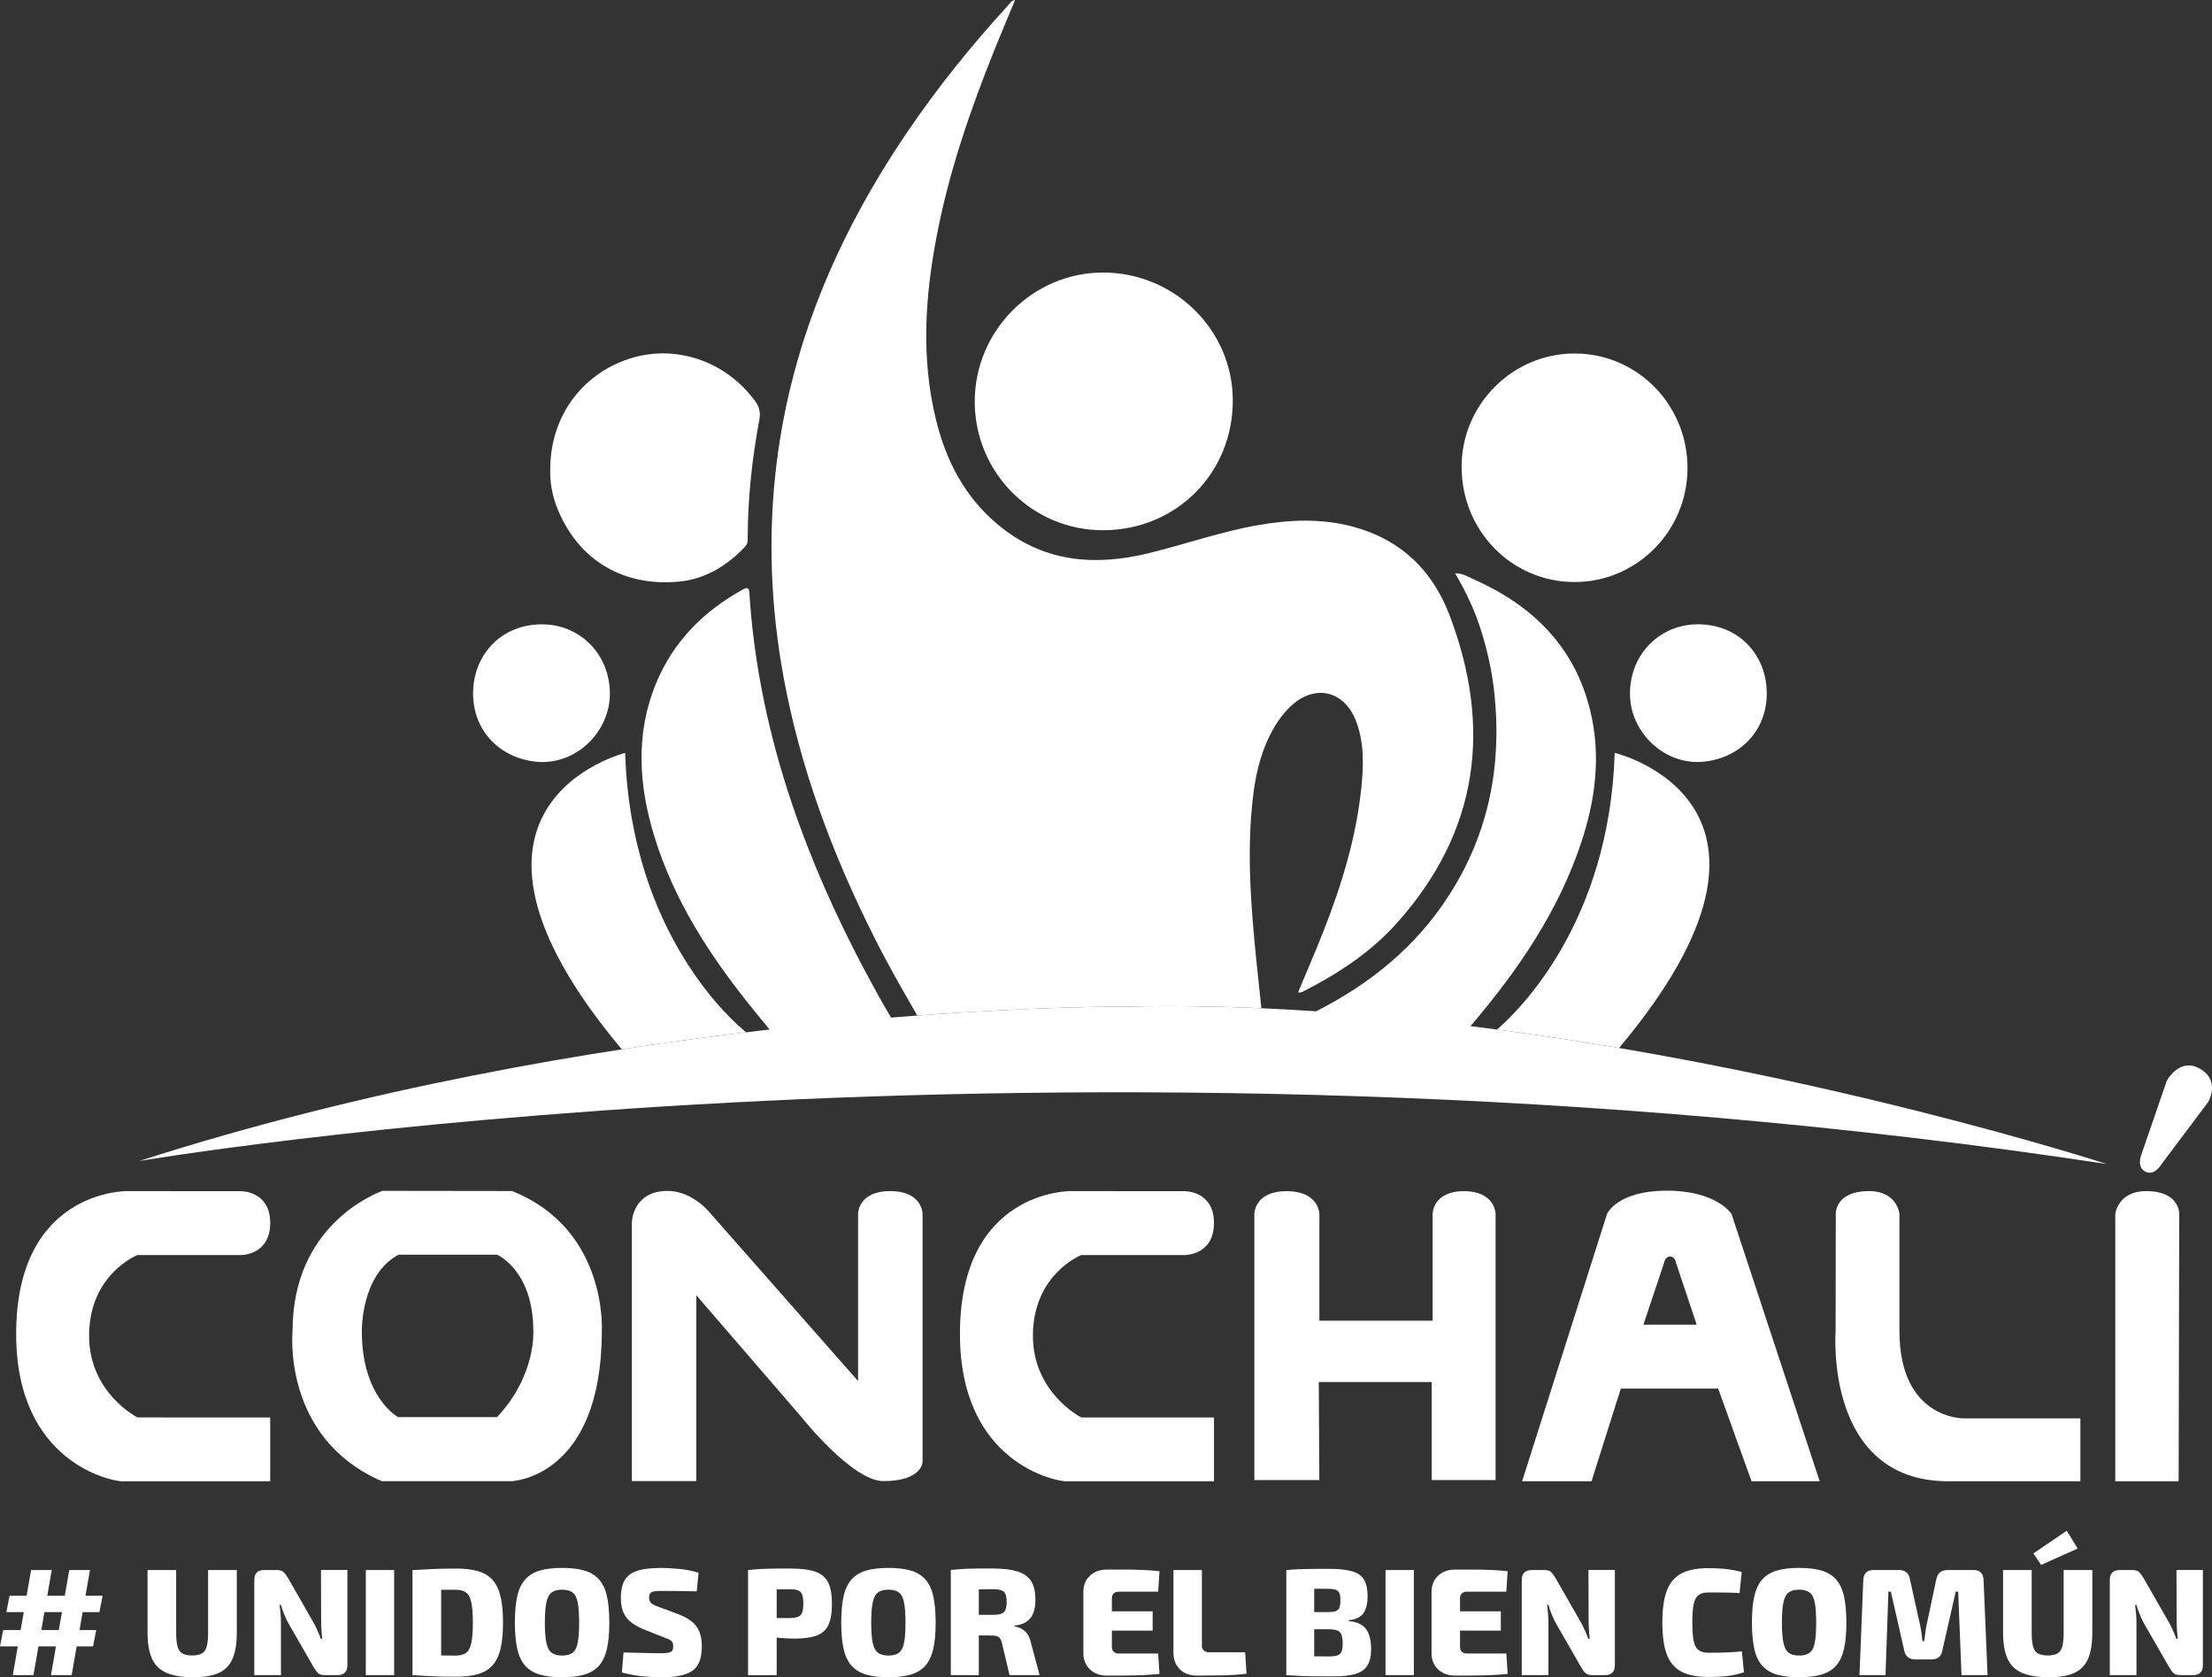 <?xml version="1.0" encoding="UTF-8"?><svg id="Layer_2" xmlns="http://www.w3.org/2000/svg" viewBox="0 0 633.89 480.57"><rect x="0" y="0" width="633.89" height="480.57" fill="#333333" stroke="none"/><defs><style>.cls-1,.cls-2{fill:#fff;}.cls-2{fill-rule:evenodd;}</style></defs><g id="Layer_1-2"><g><path class="cls-2" d="M486.72,218.33c11.06-.36,19.69-8.43,19.58-19.86-.1-11.17-8.46-19.99-20.52-19.58-10.13,.35-18.57,8.39-18.68,19.69-.11,10.49,8.79,19.89,19.62,19.75"/><path class="cls-1" d="M613.64,330.87s-1.45,3.51,1.15,4.83c2.58,1.31,4.48-1.94,4.48-1.94l13.54-18.03s3.77-6.37-2.76-9.73c-5.61-2.88-9.1,3.63-9.1,3.63l-7.32,21.23Z"/><path class="cls-2" d="M316.2,151.92c-20.29,.07-36.77-16.34-36.87-36.69-.1-20.27,16.41-37.03,36.56-37.14,20.52-.1,37.32,16.32,37.39,36.55,.08,20.88-16.16,37.21-37.08,37.28"/><path class="cls-2" d="M483.58,134.21c-.05,17.99-14.59,32.59-32.42,32.55-18.05-.05-32.4-14.79-32.31-33.21,.09-17.76,14.72-32.32,32.43-32.27,17.97,.05,32.36,14.72,32.31,32.94"/><path class="cls-2" d="M157.69,134.52c-.03-14.95,8.85-27.22,22.63-31.73,13.09-4.28,27.59,.58,35.99,12.03,1.23,1.67,1.71,3.19,1.3,5.4-2.08,11.11-3.3,22.33-3.34,33.65,0,.96,.07,1.86-.73,2.72-4.92,5.32-11.18,9.09-18.01,9.94-14.43,1.78-28.8-4.1-35.63-20.41-1.6-3.84-2.36-7.88-2.21-11.6"/><path class="cls-2" d="M421.39,294c.28-.33,.57-.65,.84-.98,13.11-15.5,24.4-32.1,30.88-51.56,4.13-12.38,5.72-25.02,2.6-37.85-4.5-18.54-16.78-30.34-33.77-37.81-1.48-.65-2.93-1.58-4.95-1.54,3.19,5.42,5.73,10.85,7.51,16.59,1.81,5.82,3.11,11.76,3.75,17.85,2.17,20.65-1.61,39.97-12.86,57.59-9.54,14.94-22.74,25.6-38.21,33.46-18.58-1.24-37.31-1.77-55.76-1.31,0,0-25.68-.19-66.07,3.12-1.21-2.05-2.41-4.1-3.56-6.17-19.98-35.99-34.33-73.8-37.04-115.35-.09-1.45-.35-1.98-1.89-1.13-11.25,6.24-19.93,14.9-24.86,26.9-6.02,14.64-4.95,29.47-.37,44.2,5.51,17.71,15.32,33.07,26.79,47.45,2.01,2.53,4.07,5.03,6.14,7.51-51.05,5.83-115.83,16.85-180.67,37.68,0,0,263-44.88,563.82,.86,0,0-83.89-27.34-182.34-39.51"/><path class="cls-2" d="M155.15,218.34c-11.07-.37-19.69-8.43-19.58-19.86,.1-11.17,8.46-19.99,20.52-19.58,10.13,.35,18.57,8.39,18.68,19.69,.11,10.49-8.79,19.89-19.61,19.75"/><path class="cls-1" d="M199.56,424.36h-18.49v-74.07s.1-9.07,10.24-9.07c7.34,0,12.34,6.5,12.34,6.5l42.25,47.98v-47.98s0-6.46,9.2-6.46,9.28,6.46,9.28,6.46v71.09s0,5.54-11.23,5.55c-8.93,.01-23.45-18.31-23.45-18.31l-30.15-34.93v53.24Z"/><path class="cls-1" d="M146.71,341.25c27.53,10.92,25.75,40.1,25.75,40.1,0,42.2-25.88,43.03-25.88,43.03h-37.16c-28.74-12.43-25.58-43.08-25.58-43.08,0-30.51,24.07-39.43,25.74-40.1l37.13,.05Zm-43.01,40.04c-.09,19.09,10.39,24.74,10.39,24.74h28.35c11.3-12.03,10.39-24.74,10.39-24.74,0-17.3-10.36-21.79-10.36-21.79h-28.26c-10.78,5.67-10.52,21.79-10.52,21.79"/><path class="cls-1" d="M69.16,341.29l-32.72-.02s-31.81-.5-31.81,40.94c0,37.16,27.72,42.21,30.35,42.21h42.45v-18.3H39.39s-13.86-6.98-13.86-23.4c0-17.66,13.86-23.13,13.86-23.13h29.78s8.26,0,8.26-9.18-8.26-9.1-8.26-9.1"/><path class="cls-1" d="M339.63,341.29l-32.73-.02s-31.81-.5-31.81,40.94c0,37.16,27.72,42.21,30.35,42.21h42.45v-18.3h-38.03s-13.86-6.98-13.86-23.4c0-17.66,13.86-23.13,13.86-23.13h29.77s8.26,0,8.26-9.18-8.26-9.1-8.26-9.1"/><path class="cls-1" d="M378.08,424.07h-18.62v-76.32s0-6.46,9.26-6.46,9.37,6.46,9.37,6.46v30.66h32.46v-30.64s0-6.48,8.97-6.48,9.07,6.48,9.07,6.48v76.3h-18.31v-28.1h-32.36l.16,28.1Z"/><path class="cls-1" d="M436.19,424.41l24.36-76.67s2.91-6.59,17.14-6.59,18.5,6.63,18.5,6.63l25.27,76.62h-19.52l-9.56-26.53h-27.91l-8.39,26.53h-19.91Zm44.15-62.49s-.27-1.91-1.75-1.91-1.75,1.91-1.75,1.91l-5.89,17.62h15.27l-5.89-17.62Z"/><path class="cls-1" d="M526.07,352.56l-.04,28.8s-3.37,43.05,32.32,43.05h37.82v-18.02h-33.38s-18.47,.37-18.47-25.03v-33.59s-.64-6.5-8.7-6.5c-9.84,0-9.54,6.5-9.54,6.5"/><path class="cls-1" d="M606.17,424.41v-76.58s.72-6.56,8.85-6.56c9.7,0,9.48,6.5,9.48,6.5l-.17,76.64h-18.16Z"/><path class="cls-2" d="M252.81,272.97c3.17,6.1,6.63,12.04,10.05,18,36.03-2.7,58.56-2.53,58.56-2.53,13.26-.33,26.66-.15,40.05,.44-.48-4.49-.96-8.98-1.42-13.47-1.59-15.88-2.88-31.79-.9-47.75,.85-6.97,2.61-13.69,6.31-19.79,1.17-1.93,2.55-3.69,4.14-5.26,6.99-6.85,15.77-4.88,19.13,4.32,2.24,6.14,2.03,12.53,1.38,18.87-1.48,14.26-5.67,27.84-10.89,41.12-2.29,5.82-4.79,11.54-7.19,17.32l.19,.18c.35-.09,.73-.1,1.04-.25,10.15-5.16,19.62-11.34,27.22-19.89,23.26-26.14,27.12-55.76,14.96-87.91-4.91-12.98-14.05-21.79-27.7-25.46-9.02-2.43-18.09-2.04-27.2-.45-10.69,1.86-20.93,5.5-31.45,8.06-15.76,3.83-30.44,2.47-43.32-8.38-9.45-7.95-14.75-18.34-17.6-30.11-4.23-17.44-3.09-34.9,.24-52.31,3.52-18.45,9.61-36.13,16.6-53.52,1.89-4.71,3.88-9.36,5.88-14.18-1.1,.11-1.38,.85-1.83,1.33-10.5,11.45-20.24,23.51-28.98,36.37-20.26,29.81-34.06,62.11-37.9,98.25-2.22,20.87-1.01,41.55,3.15,62.08,5.33,26.38,15.1,51.12,27.47,74.93"/><path class="cls-2" d="M213.81,295.76c-3.23-2.58-33.03-27.81-34.66-80.04,0,0-59.72,14.86-.97,84.93,12.4-1.91,24.32-3.53,35.63-4.89"/><path class="cls-2" d="M428.99,294.97c11.94,1.58,23.64,3.37,34.97,5.3,58.97-70.19-1.23-84.56-1.23-84.56-1.53,48.9-27.75,74.12-33.74,79.26"/><path class="cls-1" d="M27.58,467.04l-.92,4.67H0l.92-4.67H27.58Zm1.83-9.82l-.92,4.67H1.83l.92-4.67H29.41Zm-14.58-7.38l-5.24,30.11H3.67l5.24-30.11h5.93Zm10.95,0l-5.24,30.11h-5.93l5.24-30.11h5.94Z"/><path class="cls-1" d="M67.86,449.84v17.89c0,3.11-.4,5.61-1.2,7.48-.8,1.88-2.1,3.24-3.91,4.08-1.81,.84-4.22,1.27-7.25,1.27-3.26,0-5.86-.42-7.79-1.27-1.93-.84-3.32-2.2-4.17-4.08-.84-1.88-1.26-4.37-1.26-7.48v-17.89h8.2v17.89c0,1.72,.13,3.05,.39,4.01,.26,.96,.74,1.63,1.42,2.01,.68,.38,1.61,.57,2.77,.57s2.12-.19,2.79-.57c.67-.38,1.13-1.05,1.4-2.01,.26-.96,.39-2.3,.39-4.01v-17.89h8.21Z"/><path class="cls-1" d="M99.55,449.84v27.23c0,1.92-.95,2.88-2.84,2.88h-3.67c-.87,0-1.52-.2-1.94-.61-.42-.41-.85-1-1.29-1.79l-7.38-12.83c-.35-.73-.7-1.51-1.05-2.36-.35-.84-.64-1.69-.87-2.53h-.39c.12,.85,.21,1.71,.28,2.6,.07,.89,.11,1.74,.11,2.55v14.97h-7.64v-27.23c0-1.92,.96-2.88,2.88-2.88h3.62c.87,0,1.51,.2,1.92,.61,.41,.41,.84,1,1.31,1.79l7.07,12.35c.41,.7,.8,1.47,1.18,2.31,.38,.84,.74,1.73,1.09,2.66h.39c-.09-.9-.16-1.79-.22-2.66-.06-.87-.09-1.75-.09-2.62l-.04-14.45h7.55Z"/><rect class="cls-1" x="104.83" y="449.84" width="8.12" height="30.11"/><path class="cls-1" d="M130.62,449.41c2.47,0,4.57,.25,6.31,.74,1.73,.5,3.13,1.32,4.19,2.49,1.06,1.16,1.83,2.74,2.31,4.74,.48,1.99,.72,4.5,.72,7.53s-.24,5.54-.72,7.53c-.48,1.99-1.25,3.57-2.31,4.74-1.06,1.16-2.46,1.99-4.19,2.49-1.73,.49-3.83,.74-6.31,.74s-4.63-.04-6.66-.13c-2.02-.09-3.94-.19-5.74-.31l3.36-5.89c1.05,.09,2.34,.15,3.88,.2,1.54,.04,3.26,.07,5.15,.07,1.25,0,2.23-.26,2.95-.78,.71-.52,1.21-1.47,1.51-2.84,.29-1.37,.44-3.3,.44-5.8s-.15-4.44-.44-5.81c-.29-1.37-.79-2.31-1.51-2.84-.71-.53-1.69-.79-2.95-.79h-8.73l-3.67-5.63c1.83-.11,3.74-.22,5.74-.31,1.99-.09,4.21-.13,6.66-.13m-4.19,30.55h-8.21v-30.11h8.21v30.11Z"/><path class="cls-1" d="M161.08,449.23c2.5,0,4.61,.25,6.33,.74,1.72,.49,3.11,1.33,4.19,2.51,1.08,1.18,1.85,2.77,2.31,4.78,.46,2.01,.7,4.55,.7,7.64s-.23,5.59-.7,7.61c-.47,2.02-1.24,3.62-2.31,4.8-1.08,1.18-2.47,2.01-4.19,2.51-1.72,.49-3.83,.74-6.33,.74s-4.58-.25-6.31-.74c-1.73-.5-3.13-1.33-4.21-2.51-1.08-1.18-1.85-2.78-2.31-4.8-.46-2.02-.7-4.56-.7-7.61s.23-5.63,.7-7.64c.46-2.01,1.24-3.6,2.31-4.78,1.08-1.18,2.48-2.01,4.21-2.51,1.73-.49,3.83-.74,6.31-.74m0,6.24c-1.28,0-2.28,.26-2.99,.79-.71,.52-1.22,1.47-1.51,2.84-.29,1.37-.44,3.3-.44,5.81s.15,4.44,.44,5.8c.29,1.37,.79,2.31,1.51,2.84,.71,.52,1.71,.79,2.99,.79s2.28-.26,2.99-.79c.71-.52,1.21-1.47,1.48-2.84,.28-1.37,.41-3.3,.41-5.8s-.14-4.44-.41-5.81c-.28-1.37-.77-2.31-1.48-2.84-.71-.52-1.71-.79-2.99-.79"/><path class="cls-1" d="M189.67,449.23c1.54,.03,3.24,.13,5.11,.31,1.86,.17,3.67,.54,5.41,1.09l-.52,5.32c-1.28-.03-2.84-.06-4.69-.09-1.85-.03-3.66-.04-5.43-.04-.67,0-1.23,.02-1.68,.07-.45,.04-.82,.13-1.09,.26-.28,.13-.47,.32-.59,.57-.12,.25-.17,.59-.17,1.03,0,.7,.21,1.23,.63,1.59,.42,.36,1.17,.74,2.25,1.11l5.63,2.1c2.44,.96,4.15,2.14,5.13,3.56,.98,1.41,1.46,3.24,1.46,5.48,0,1.69-.2,3.11-.61,4.28-.41,1.16-1.07,2.08-1.99,2.75-.92,.67-2.12,1.16-3.62,1.48-1.5,.32-3.35,.48-5.56,.48-1.02,0-2.51-.07-4.47-.22-1.96-.15-4.18-.52-6.66-1.14l.48-5.76c1.75,.03,3.29,.07,4.65,.11s2.53,.07,3.54,.09c1,.02,1.8,.02,2.38,.02,.99,0,1.75-.05,2.27-.15,.52-.1,.89-.29,1.09-.57,.2-.28,.3-.68,.3-1.2,0-.5-.07-.89-.22-1.18s-.4-.54-.76-.74c-.36-.2-.85-.41-1.46-.61l-6.02-2.4c-2.39-.99-4.07-2.17-5.06-3.53-.99-1.37-1.48-3.16-1.48-5.37,0-1.75,.22-3.17,.65-4.28,.44-1.11,1.11-1.98,2.03-2.62,.92-.64,2.13-1.1,3.64-1.38,1.51-.28,3.33-.41,5.46-.41"/><path class="cls-1" d="M226.54,449.41c3.03,0,5.4,.3,7.11,.9,1.72,.6,2.94,1.62,3.67,3.08,.73,1.46,1.09,3.49,1.09,6.11s-.34,4.65-1.03,6.09c-.68,1.44-1.81,2.45-3.38,3.03-1.57,.58-3.68,.87-6.33,.87-1.4,0-2.79-.07-4.17-.2-1.38-.13-2.67-.3-3.86-.52-1.19-.22-2.21-.45-3.05-.7-.84-.25-1.43-.46-1.75-.63l.13-3.84h11.39c1.02-.03,1.8-.15,2.36-.37,.55-.22,.94-.63,1.16-1.22,.22-.6,.33-1.43,.33-2.51s-.11-1.96-.33-2.58c-.22-.61-.6-1.02-1.16-1.24-.55-.22-1.34-.33-2.36-.33-2.82,0-5.24,.02-7.24,.04-2.01,.03-3.38,.09-4.1,.18l-.65-5.72c1.28-.14,2.49-.25,3.62-.31,1.14-.06,2.37-.09,3.71-.11,1.34-.02,2.95-.02,4.84-.02m-3.97,30.55h-8.2v-30.11h8.2v30.11Z"/><path class="cls-1" d="M254.6,449.23c2.5,0,4.61,.25,6.33,.74,1.72,.49,3.11,1.33,4.19,2.51,1.08,1.18,1.85,2.77,2.31,4.78,.46,2.01,.7,4.55,.7,7.64s-.23,5.59-.7,7.61c-.47,2.02-1.24,3.62-2.31,4.8-1.08,1.18-2.47,2.01-4.19,2.51-1.72,.49-3.83,.74-6.33,.74s-4.58-.25-6.31-.74c-1.73-.5-3.13-1.33-4.21-2.51-1.08-1.18-1.85-2.78-2.31-4.8-.46-2.02-.7-4.56-.7-7.61s.23-5.63,.7-7.64c.46-2.01,1.24-3.6,2.31-4.78,1.08-1.18,2.48-2.01,4.21-2.51,1.73-.49,3.83-.74,6.31-.74m0,6.24c-1.28,0-2.28,.26-2.99,.79-.71,.52-1.22,1.47-1.51,2.84-.29,1.37-.44,3.3-.44,5.81s.15,4.44,.44,5.8c.29,1.37,.79,2.31,1.51,2.84,.71,.52,1.71,.79,2.99,.79s2.28-.26,2.99-.79c.71-.52,1.21-1.47,1.48-2.84,.28-1.37,.41-3.3,.41-5.8s-.14-4.44-.41-5.81c-.28-1.37-.77-2.31-1.48-2.84-.71-.52-1.71-.79-2.99-.79"/><path class="cls-1" d="M284.67,449.41c2.82,0,5.12,.28,6.9,.83,1.77,.55,3.08,1.48,3.91,2.77,.83,1.29,1.24,3.12,1.24,5.48,0,1.28-.18,2.44-.55,3.49-.36,1.05-.98,1.9-1.85,2.55-.87,.66-2.07,1.07-3.58,1.24v.26c.55,.06,1.14,.23,1.77,.52,.63,.29,1.21,.76,1.75,1.42,.54,.65,.92,1.55,1.16,2.68l2.49,9.3h-8.6l-2.14-9.03c-.2-.93-.52-1.55-.96-1.86-.44-.3-1.08-.46-1.92-.46-2.09-.03-3.83-.04-5.19-.04s-2.52-.01-3.47-.04c-.95-.03-1.84-.07-2.68-.13l.13-5.72h11.43c1.05,0,1.86-.1,2.42-.31,.57-.2,.97-.57,1.2-1.11,.23-.54,.35-1.29,.35-2.25s-.12-1.74-.35-2.27c-.23-.52-.63-.89-1.2-1.09-.57-.2-1.38-.31-2.42-.31-2.88,0-5.32,.02-7.31,.04-1.99,.03-3.35,.07-4.08,.13l-.65-5.67c1.28-.14,2.49-.25,3.62-.31,1.14-.06,2.38-.09,3.73-.11,1.35-.02,2.97-.02,4.87-.02m-4.19,30.55h-8.03v-30.11h8.03v30.11Z"/><path class="cls-1" d="M317.23,449.71h5.17c1.76,0,3.49,.04,5.19,.11,1.7,.07,3.27,.2,4.69,.37l-.39,5.85h-11.26c-.64,0-1.13,.17-1.48,.5-.35,.33-.52,.79-.52,1.38v13.96c0,.58,.17,1.04,.52,1.38,.35,.33,.84,.5,1.48,.5h11.26l.39,5.85c-1.43,.15-2.99,.26-4.69,.33-1.7,.07-3.43,.11-5.19,.13-1.76,.01-3.48,.02-5.17,.02-2.01,0-3.64-.6-4.89-1.79-1.25-1.19-1.88-2.75-1.88-4.67v-17.46c0-1.95,.62-3.51,1.88-4.69,1.25-1.18,2.88-1.77,4.89-1.77m-5.98,11.96h19.07v5.54h-19.07v-5.54Z"/><path class="cls-1" d="M344.42,449.84v21.69c0,.58,.19,1.04,.57,1.38,.38,.33,.89,.5,1.53,.5h10.3l.39,6.15c-2.18,.26-4.48,.41-6.89,.46-2.42,.04-4.8,.07-7.16,.07-2.18,0-3.88-.61-5.08-1.83-1.21-1.22-1.81-2.81-1.81-4.76v-23.65h8.16Z"/><path class="cls-1" d="M380.86,449.5c2.74,0,4.91,.23,6.53,.68,1.61,.45,2.77,1.24,3.47,2.38,.7,1.14,1.05,2.74,1.05,4.8s-.42,3.79-1.24,4.91c-.83,1.12-2.22,1.77-4.17,1.94v.26c2.39,.2,4.05,.98,5,2.33,.95,1.35,1.42,3.24,1.42,5.65,0,2.07-.37,3.67-1.11,4.8-.74,1.13-1.89,1.93-3.45,2.38-1.56,.45-3.57,.68-6.04,.68-2.07,0-3.88,0-5.43-.02-1.56-.01-2.98-.05-4.28-.11-1.29-.06-2.63-.13-3.99-.22l.65-5.5c.76,.03,2.17,.06,4.26,.09,2.08,.03,4.52,.04,7.31,.04,1.05,0,1.86-.09,2.42-.28,.57-.19,.96-.56,1.18-1.11,.22-.55,.33-1.34,.33-2.36,0-1.08-.12-1.9-.35-2.49-.23-.58-.63-.98-1.2-1.2-.57-.22-1.39-.33-2.46-.33h-11.52v-4.93h11.43c.9,0,1.6-.09,2.1-.26,.49-.17,.84-.51,1.05-1,.2-.49,.3-1.21,.3-2.14s-.1-1.58-.3-2.05c-.2-.47-.57-.79-1.09-.96-.52-.18-1.26-.26-2.23-.26-1.75,0-3.27,0-4.58-.02-1.31-.01-2.5-.01-3.56,0-1.06,.01-2.09,.07-3.08,.15l-.65-5.5c1.25-.11,2.46-.2,3.62-.24,1.16-.04,2.44-.07,3.84-.09,1.4-.01,3-.02,4.8-.02m-4.28,30.46h-7.99v-30.11h7.99v30.11Z"/><rect class="cls-1" x="397.05" y="449.84" width="8.12" height="30.11"/><path class="cls-1" d="M417,449.71h5.17c1.76,0,3.49,.04,5.19,.11,1.7,.07,3.27,.2,4.69,.37l-.39,5.85h-11.26c-.64,0-1.14,.17-1.48,.5-.35,.33-.52,.79-.52,1.38v13.96c0,.58,.17,1.04,.52,1.38,.35,.33,.84,.5,1.48,.5h11.26l.39,5.85c-1.43,.15-2.99,.26-4.69,.33-1.7,.07-3.43,.11-5.19,.13-1.76,.01-3.48,.02-5.17,.02-2.01,0-3.64-.6-4.89-1.79-1.25-1.19-1.88-2.75-1.88-4.67v-17.46c0-1.95,.62-3.51,1.88-4.69,1.25-1.18,2.88-1.77,4.89-1.77m-5.98,11.96h19.07v5.54h-19.07v-5.54Z"/><path class="cls-1" d="M462.77,449.84v27.23c0,1.92-.95,2.88-2.84,2.88h-3.67c-.87,0-1.52-.2-1.94-.61-.42-.41-.85-1-1.29-1.79l-7.38-12.83c-.35-.73-.7-1.51-1.05-2.36-.35-.84-.64-1.69-.87-2.53h-.39c.11,.85,.21,1.71,.28,2.6,.07,.89,.11,1.74,.11,2.55v14.97h-7.64v-27.23c0-1.92,.96-2.88,2.88-2.88h3.62c.87,0,1.51,.2,1.92,.61,.41,.41,.84,1,1.31,1.79l7.07,12.35c.41,.7,.8,1.47,1.18,2.31,.38,.84,.74,1.73,1.09,2.66h.39c-.09-.9-.16-1.79-.22-2.66-.06-.87-.09-1.75-.09-2.62l-.04-14.45h7.55Z"/><path class="cls-1" d="M489.61,449.32c1.51,0,2.8,.04,3.86,.13,1.06,.09,2.04,.2,2.92,.35,.89,.15,1.8,.35,2.73,.61l-.61,6.02c-.99-.06-1.91-.09-2.75-.11s-1.74-.03-2.71-.04c-.96-.01-2.11-.02-3.45-.02-1.19,0-2.13,.25-2.82,.74-.68,.49-1.16,1.37-1.42,2.62-.26,1.25-.39,3.01-.39,5.28s.13,4.03,.39,5.28c.26,1.25,.73,2.12,1.42,2.62,.68,.5,1.62,.74,2.82,.74,2.12,0,3.89-.03,5.3-.09,1.41-.06,2.83-.16,4.26-.31l.61,5.98c-1.46,.49-2.95,.84-4.47,1.05-1.53,.21-3.43,.31-5.69,.31-3.23,0-5.81-.5-7.75-1.51-1.93-1-3.33-2.64-4.19-4.91-.86-2.27-1.29-5.32-1.29-9.17s.43-6.89,1.29-9.17c.86-2.27,2.26-3.9,4.19-4.91s4.52-1.51,7.75-1.51"/><path class="cls-1" d="M515.58,449.23c2.5,0,4.61,.25,6.33,.74,1.72,.49,3.11,1.33,4.19,2.51,1.08,1.18,1.85,2.77,2.31,4.78,.46,2.01,.7,4.55,.7,7.64s-.23,5.59-.7,7.61c-.47,2.02-1.24,3.62-2.31,4.8-1.08,1.18-2.47,2.01-4.19,2.51-1.72,.49-3.83,.74-6.33,.74s-4.58-.25-6.31-.74c-1.73-.5-3.14-1.33-4.21-2.51-1.08-1.18-1.85-2.78-2.31-4.8-.46-2.02-.7-4.56-.7-7.61s.23-5.63,.7-7.64c.47-2.01,1.24-3.6,2.31-4.78,1.08-1.18,2.48-2.01,4.21-2.51,1.73-.49,3.83-.74,6.31-.74m0,6.24c-1.28,0-2.28,.26-2.99,.79-.71,.52-1.22,1.47-1.51,2.84-.29,1.37-.44,3.3-.44,5.81s.15,4.44,.44,5.8c.29,1.37,.79,2.31,1.51,2.84,.71,.52,1.71,.79,2.99,.79s2.28-.26,2.99-.79c.71-.52,1.21-1.47,1.48-2.84,.28-1.37,.41-3.3,.41-5.8s-.14-4.44-.41-5.81c-.28-1.37-.77-2.31-1.48-2.84-.71-.52-1.71-.79-2.99-.79"/><path class="cls-1" d="M565.51,449.84c1.89,0,2.86,.96,2.92,2.88l1.14,27.23h-7.46l-.96-23.92h-.7l-3.84,16.89c-.29,1.69-1.34,2.53-3.14,2.53h-4.58c-1.78,0-2.84-.84-3.19-2.53l-3.84-16.89h-.7l-.83,23.92h-7.46l1.09-27.23c.09-1.92,1.06-2.88,2.92-2.88h7.33c1.75,0,2.78,.86,3.1,2.58l2.97,13.4c.14,.7,.27,1.42,.37,2.16,.1,.74,.2,1.49,.28,2.25h.48c.12-.76,.22-1.51,.3-2.25,.09-.74,.2-1.48,.35-2.2l2.84-13.35c.35-1.72,1.41-2.58,3.19-2.58h7.42Z"/><path class="cls-1" d="M599.59,449.84v17.89c0,3.11-.4,5.61-1.2,7.49-.8,1.88-2.1,3.24-3.91,4.08-1.8,.84-4.22,1.26-7.24,1.26-3.26,0-5.86-.42-7.79-1.26-1.93-.84-3.32-2.2-4.17-4.08-.84-1.88-1.26-4.37-1.26-7.49v-17.89h8.2v17.89c0,1.72,.13,3.06,.39,4.01,.26,.96,.73,1.63,1.42,2.01,.68,.38,1.61,.57,2.77,.57s2.12-.19,2.79-.57c.67-.38,1.14-1.05,1.4-2.01,.26-.96,.39-2.3,.39-4.01v-17.89h8.21Zm-7.33-11.26l3.14,5.11-10.47,4.67-2.23-3.27,9.56-6.5Z"/><path class="cls-1" d="M631.28,449.84v27.23c0,1.92-.95,2.88-2.84,2.88h-3.67c-.87,0-1.52-.2-1.94-.61-.42-.41-.85-1-1.29-1.79l-7.38-12.83c-.35-.73-.7-1.51-1.05-2.36-.35-.84-.64-1.69-.87-2.53h-.39c.11,.85,.21,1.71,.28,2.6,.07,.89,.11,1.74,.11,2.55v14.97h-7.64v-27.23c0-1.92,.96-2.88,2.88-2.88h3.62c.87,0,1.51,.2,1.92,.61,.41,.41,.84,1,1.31,1.79l7.07,12.35c.41,.7,.8,1.47,1.18,2.31,.38,.84,.74,1.73,1.09,2.66h.39c-.09-.9-.16-1.79-.22-2.66-.06-.87-.09-1.75-.09-2.62l-.04-14.45h7.55Z"/></g></g></svg>